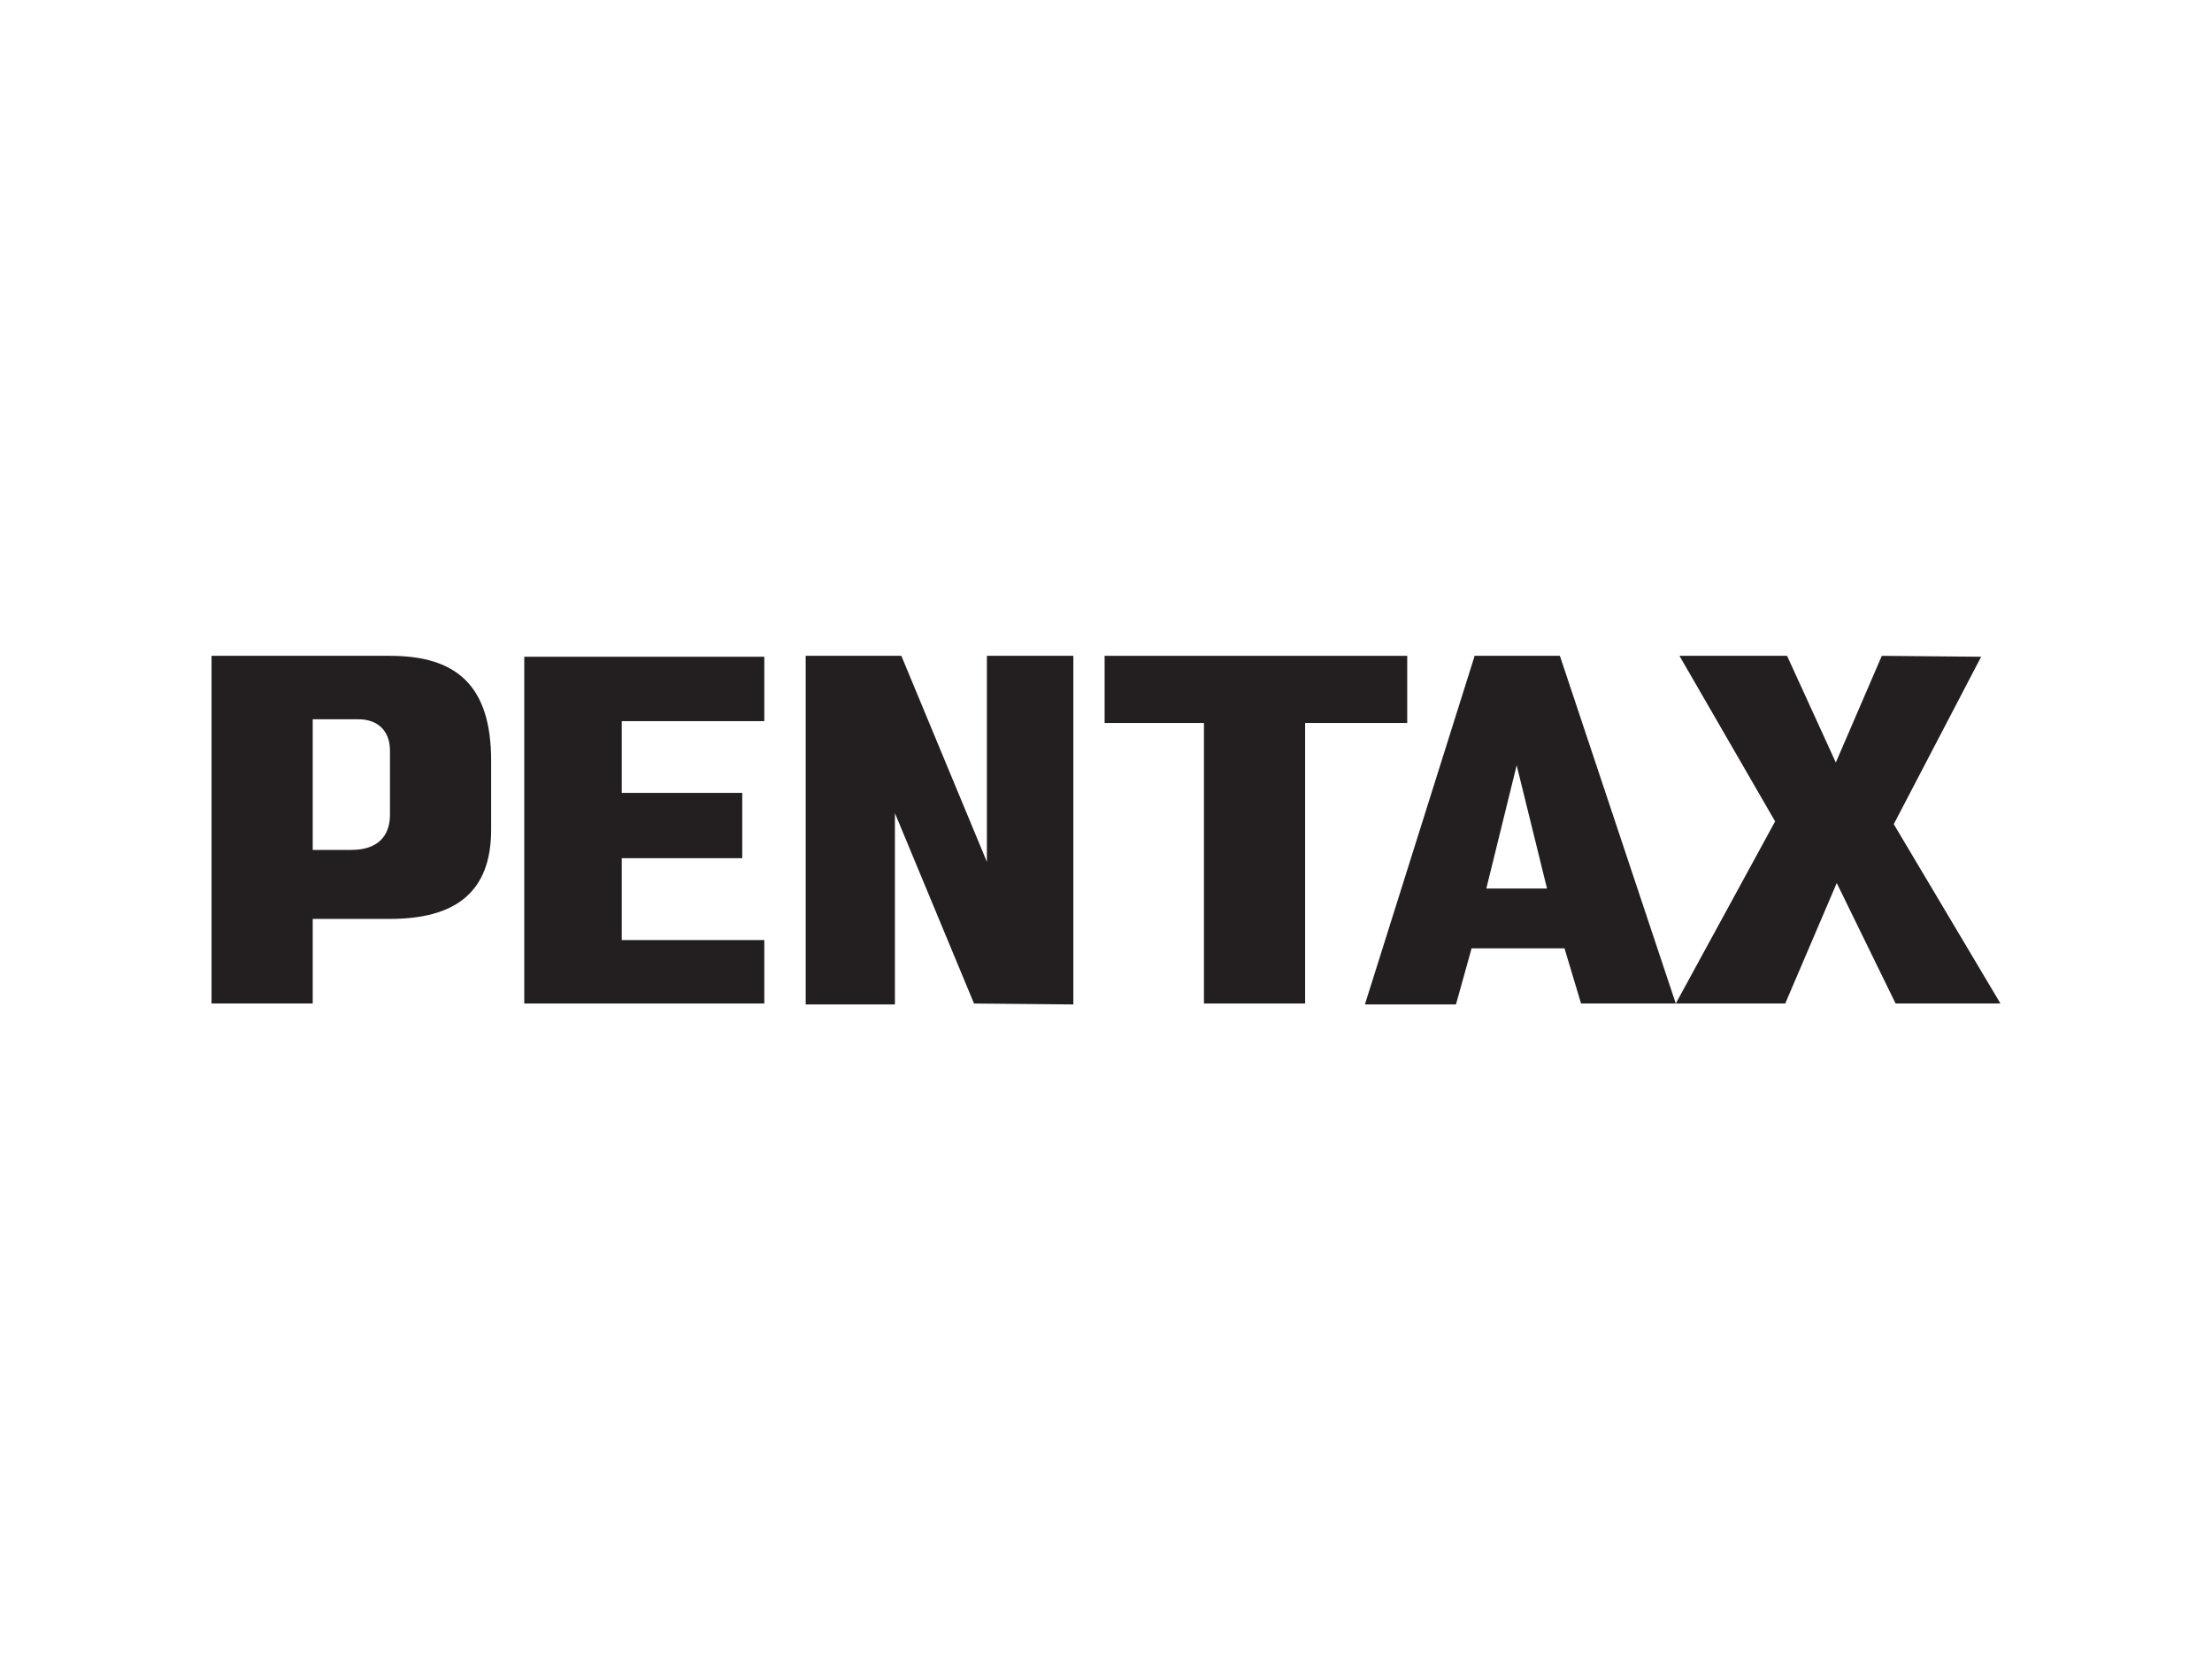 <?xml version="1.0" encoding="utf-8"?>
<!-- Generator: Adobe Illustrator 23.0.0, SVG Export Plug-In . SVG Version: 6.00 Build 0)  -->
<svg version="1.1" id="Layer_1" xmlns="http://www.w3.org/2000/svg" xmlns:xlink="http://www.w3.org/1999/xlink" x="0px" y="0px"
	 viewBox="0 0 240.5 180.5" style="enable-background:new 0 0 240.5 180.5;" xml:space="preserve">
<style type="text/css">
	.st0{fill:#231F20;}
</style>
<g>
	<path class="st0" d="M42.4,71.3c-4,0-19.4,0-19.4,0v37.8l11,0v-9.2c0,0,6.6,0,8.4,0c7,0,11-2.8,11-9.7c0-2.5,0-5.2,0-7.5
		C53.4,74.4,49.5,71.3,42.4,71.3z M38.2,92.4H34V78.2h5c2,0,3.4,1.2,3.4,3.4l0,7C42.4,90.2,41.7,92.4,38.2,92.4z"/>
	<polygon class="st0" points="57,109.1 83.1,109.1 83.1,102.2 67.6,102.2 67.6,93.3 80.7,93.3 80.7,86.2 67.6,86.2 67.6,78.4 
		83.1,78.4 83.1,71.4 57,71.4 	"/>
	<polygon class="st0" points="107.3,93.7 98,71.3 87.6,71.3 87.6,109.2 97.3,109.2 97.3,88.4 105.9,109.1 116.7,109.2 116.7,71.3 
		107.3,71.3 	"/>
	<polygon class="st0" points="153,71.3 120.1,71.3 120.1,78.6 130.9,78.6 130.9,109.1 141.9,109.1 141.9,78.6 153,78.6 	"/>
	<path class="st0" d="M160.3,71.4l-11.9,37.8l9.9,0l1.7-6.1h10.1l1.8,6h10.3l-12.6-37.8H160.3z M161.6,96.6l3.3-13.4l3.3,13.4H161.6
		z"/>
	<polygon class="st0" points="205.9,89.6 215.4,71.4 204.6,71.3 199.6,82.9 194.3,71.3 182.6,71.3 193,89.3 182.2,109.1 
		194.1,109.1 199.7,96 206.1,109.1 217.5,109.1 	"/>
</g>
</svg>
